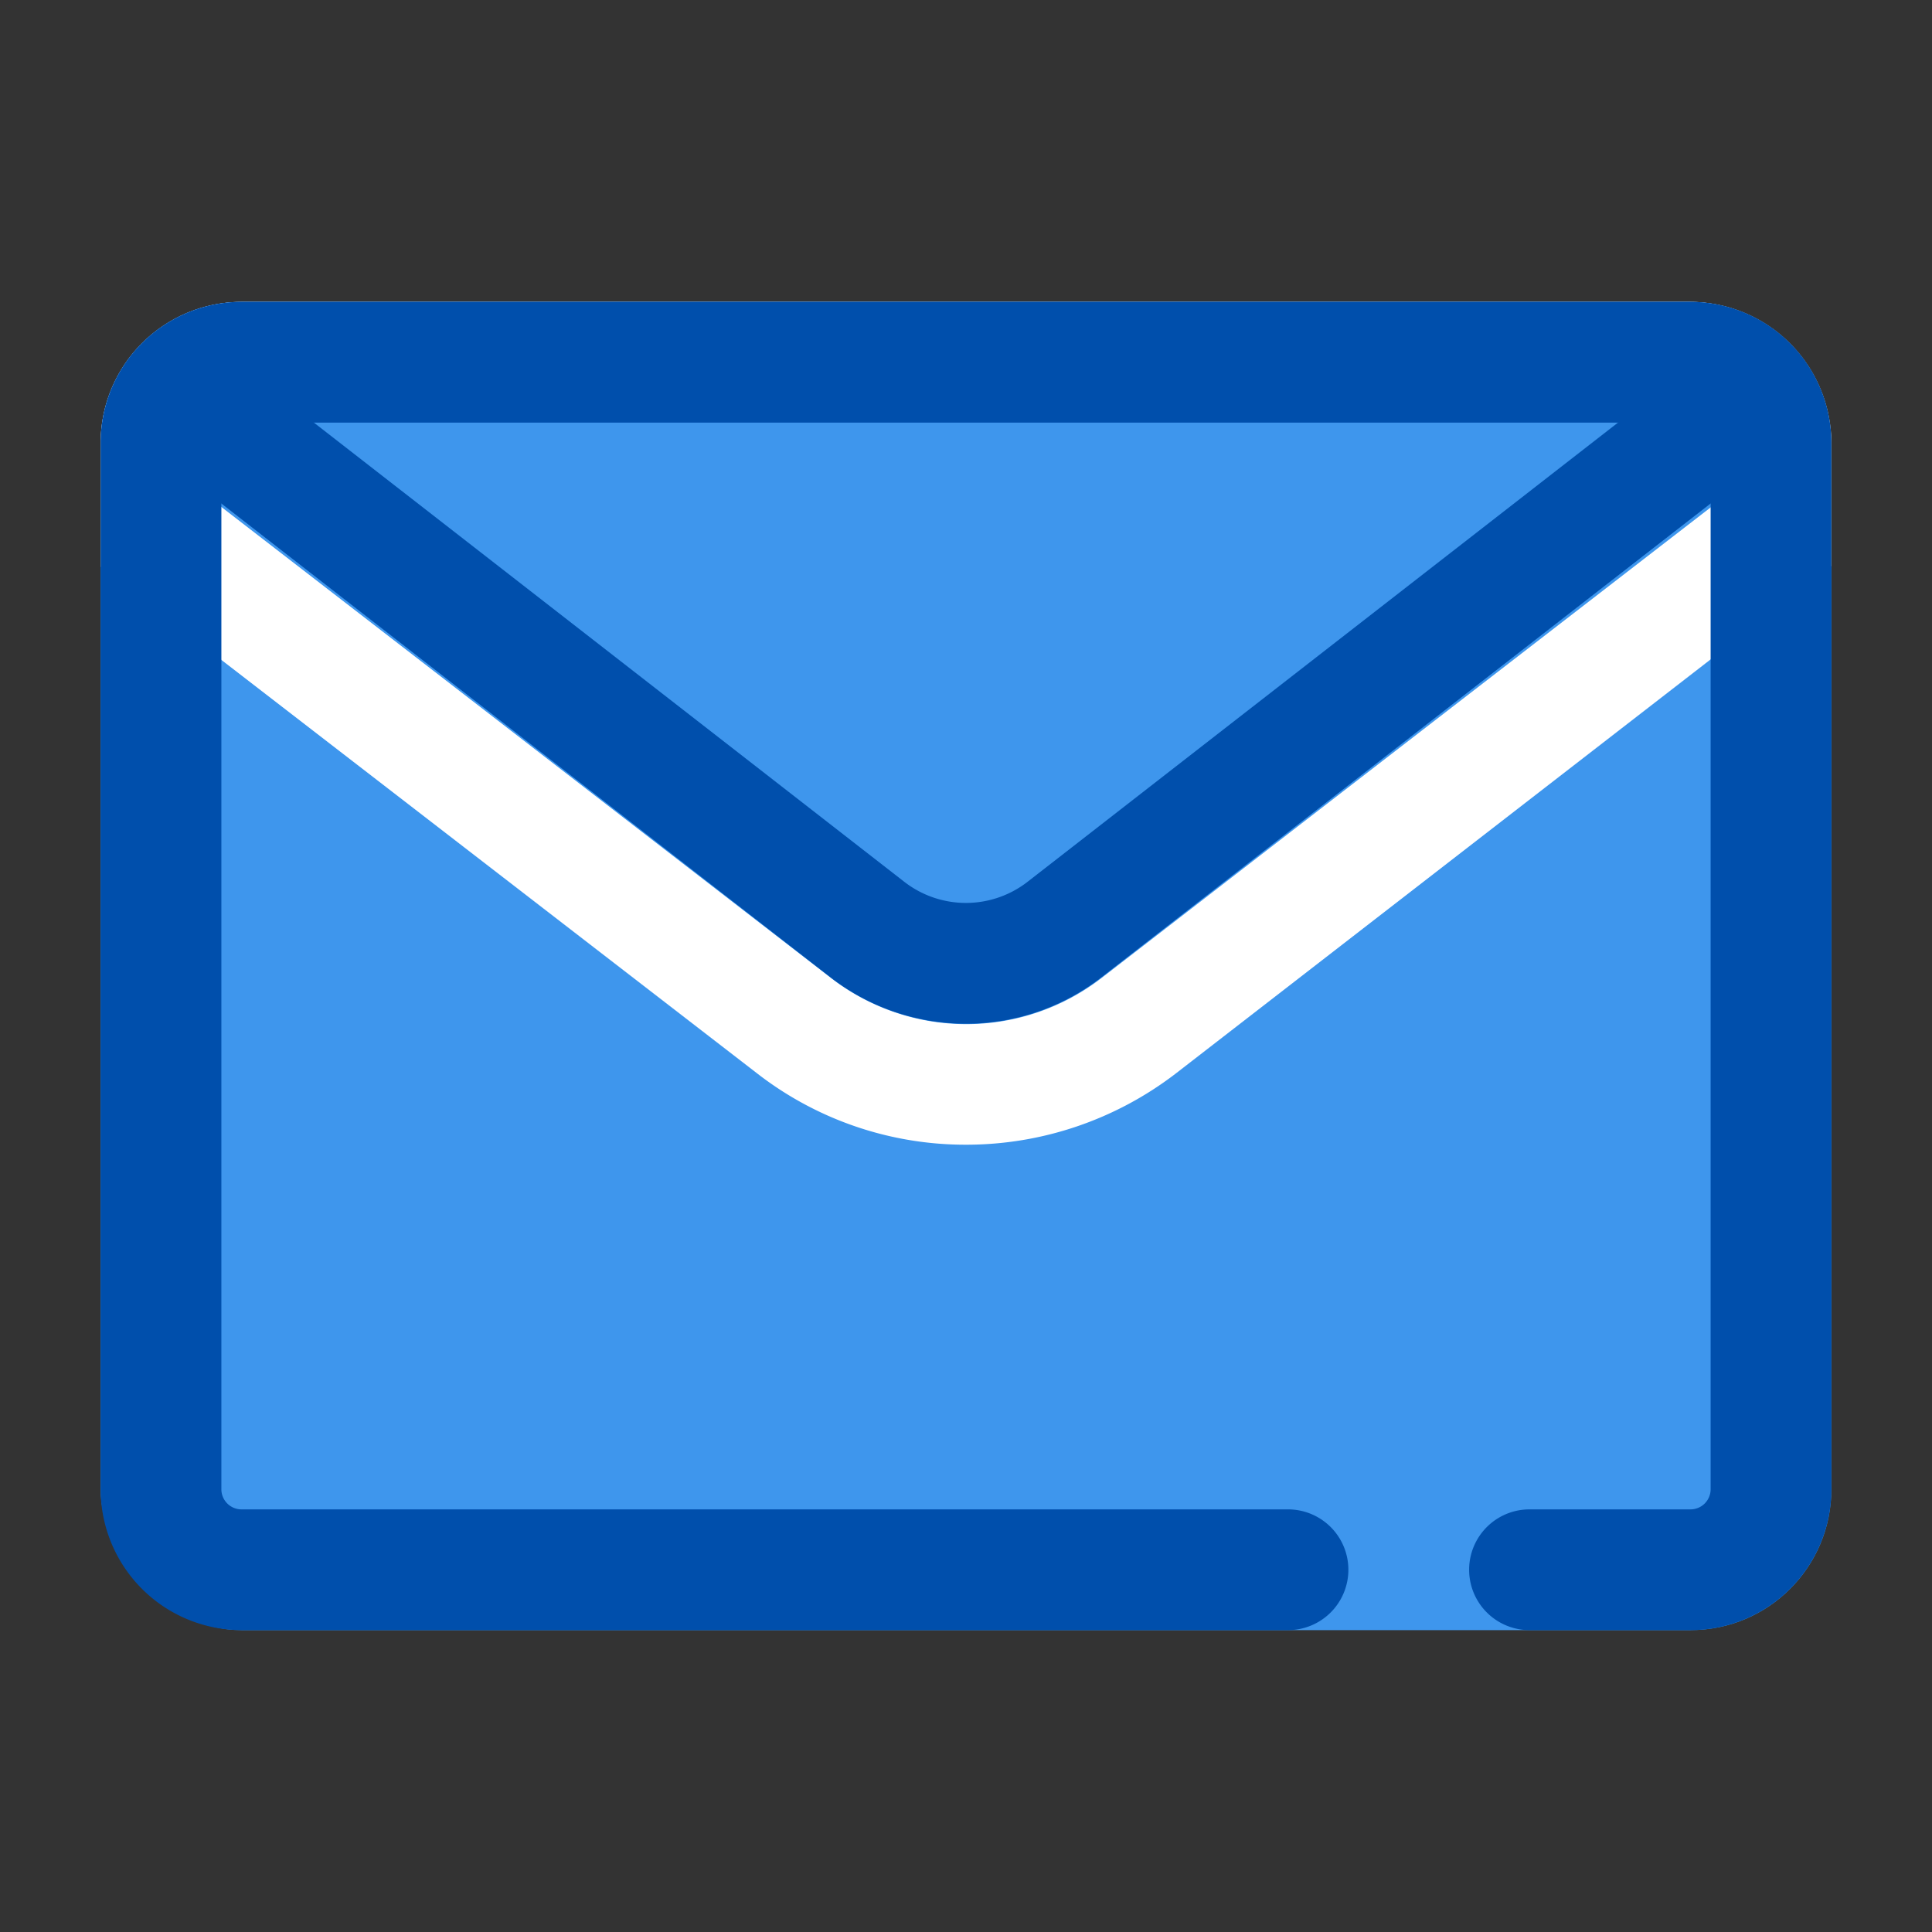 <svg xmlns="http://www.w3.org/2000/svg" viewBox="0 0 24 24"><rect x="0" y="0" width="24" height="24" fill="#333333" stroke="none"/><g id="Layer_2" data-name="Layer 2"><rect fill="#3e96ed" height="16.5" rx="1.75" width="21.5" x="1.25" y="3.75"></rect><path d="m22.75 5.5v1.53l-8.15 6.31a4.273 4.273 0 0 1 -2.6.88 4.22 4.22 0 0 1 -2.6-.89l-8.15-6.29v-1.54a1.758 1.758 0 0 1 1.75-1.75h18a1.758 1.758 0 0 1 1.75 1.75z" fill="#fff"></path><path d="m22.549 4.953a.737.737 0 0 0 -.014-.217.752.752 0 0 0 -.044-.096.717.717 0 0 0 -.073-.159l-.011-.012-.003-.007c-.004-.005-.01-.007-.014-.012a1.752 1.752 0 0 0 -1.389-.699h-18a1.752 1.752 0 0 0 -1.389.699c-.004.005-.01.007-.014.012l-.003.007-.011.012a.717.717 0 0 0 -.073.159.752.752 0 0 0 -.044.096.737.737 0 0 0 -.014.217c.001.022-.006.044-.003.065a.751.751 0 0 0 .088.265l.002.005a.746.746 0 0 0 .194.225l8.588 6.635a2.75 2.75 0 0 0 3.363 0l8.588-6.635a.746.746 0 0 0 .194-.225l.002-.005a.751.751 0 0 0 .088-.265c.003-.022-.004-.044-.003-.065z" fill="#3e96ed"></path><g fill="#004fac"><path d="m12 12.717a2.745 2.745 0 0 1 -1.688-.58l-7.772-6.045a.75.75 0 1 1 .92-1.184l7.772 6.045a1.248 1.248 0 0 0 1.534 0l7.773-6.045a.75.75 0 1 1 .92 1.184l-7.772 6.045a2.74 2.74 0 0 1 -1.688.58z"></path><path d="m21 20.25h-2a.75.75 0 0 1 0-1.5h2a.25.25 0 0 0 .25-.25v-13a.25.25 0 0 0 -.25-.25h-18a.25.25 0 0 0 -.25.25v13a.25.25 0 0 0 .25.25h13a.75.75 0 0 1 0 1.5h-13a1.752 1.752 0 0 1 -1.75-1.75v-13a1.752 1.752 0 0 1 1.75-1.75h18a1.752 1.752 0 0 1 1.75 1.75v13a1.752 1.752 0 0 1 -1.75 1.75z"></path></g></g></svg>